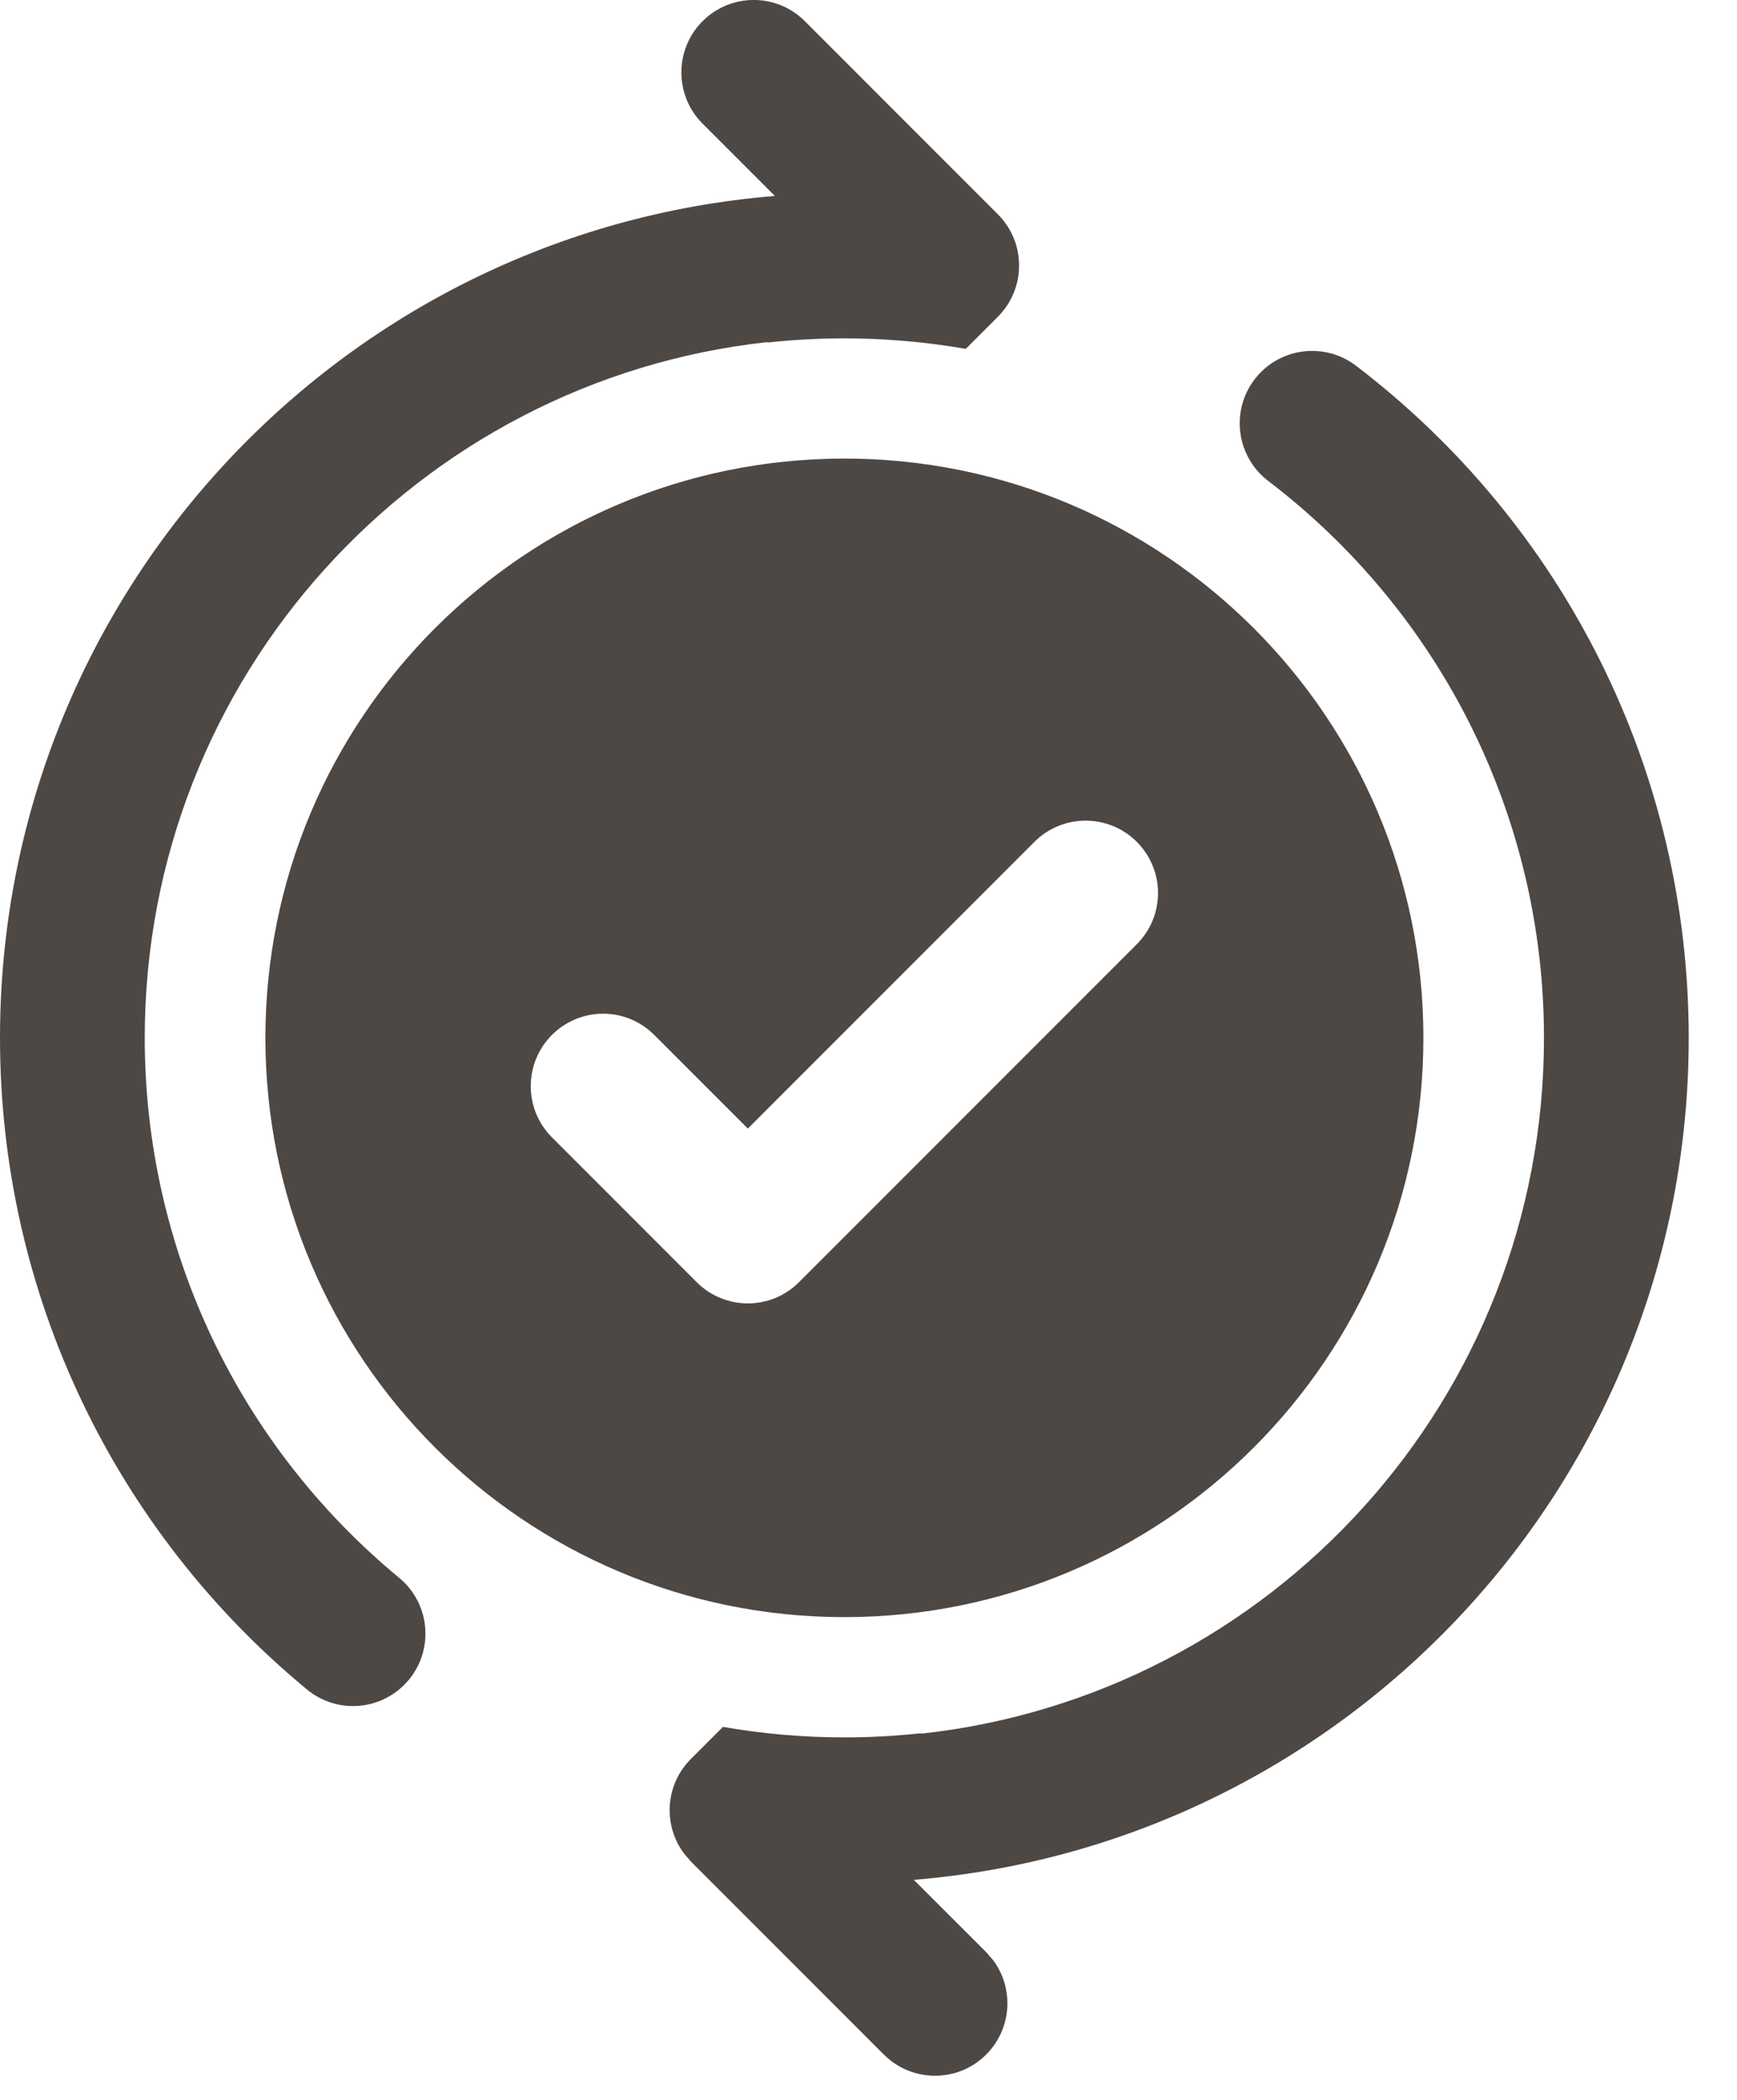 <svg width="24" height="29" viewBox="0 0 24 29" fill="none" xmlns="http://www.w3.org/2000/svg">
<path d="M17.334 5.24C16.999 5.679 17.084 6.307 17.523 6.642C19.907 8.46 21.333 11.278 21.333 14.333C21.333 19.315 17.566 23.416 12.724 23.943L12.731 23.936C12.382 23.974 12.027 23.994 11.667 23.994C11.095 23.994 10.534 23.944 9.989 23.849L9.545 24.293C9.19 24.648 9.158 25.203 9.449 25.595L9.545 25.707L12.212 28.374C12.602 28.764 13.236 28.764 13.626 28.374C13.981 28.019 14.014 27.463 13.723 27.072L13.626 26.96L12.626 25.961C18.62 25.473 23.333 20.454 23.333 14.333C23.333 10.647 21.611 7.244 18.736 5.051C18.297 4.716 17.669 4.801 17.334 5.24ZM9.707 0.293C9.317 0.683 9.317 1.317 9.707 1.707L10.706 2.706C4.712 3.194 0 8.213 0 14.333C0 17.859 1.575 21.13 4.241 23.332C4.667 23.684 5.297 23.624 5.649 23.198C6.001 22.772 5.941 22.142 5.515 21.79C3.304 19.964 2 17.256 2 14.333C2 9.352 5.767 5.251 10.608 4.724L10.6 4.731C10.95 4.693 11.306 4.673 11.667 4.673C12.239 4.673 12.799 4.723 13.344 4.818L13.788 4.374C14.178 3.983 14.178 3.35 13.788 2.96L11.121 0.293C10.731 -0.098 10.098 -0.098 9.707 0.293ZM19.667 14.333C19.667 18.752 16.085 22.333 11.667 22.333C7.248 22.333 3.667 18.752 3.667 14.333C3.667 9.915 7.248 6.333 11.667 6.333C16.085 6.333 19.667 9.915 19.667 14.333ZM15.707 11.626C15.317 11.236 14.683 11.236 14.293 11.626L10.333 15.586L9.04 14.293C8.65 13.902 8.017 13.902 7.626 14.293C7.236 14.683 7.236 15.317 7.626 15.707L9.626 17.707C10.017 18.098 10.65 18.098 11.04 17.707L15.707 13.04C16.098 12.65 16.098 12.017 15.707 11.626Z" fill="#4D4844"/>
</svg>
